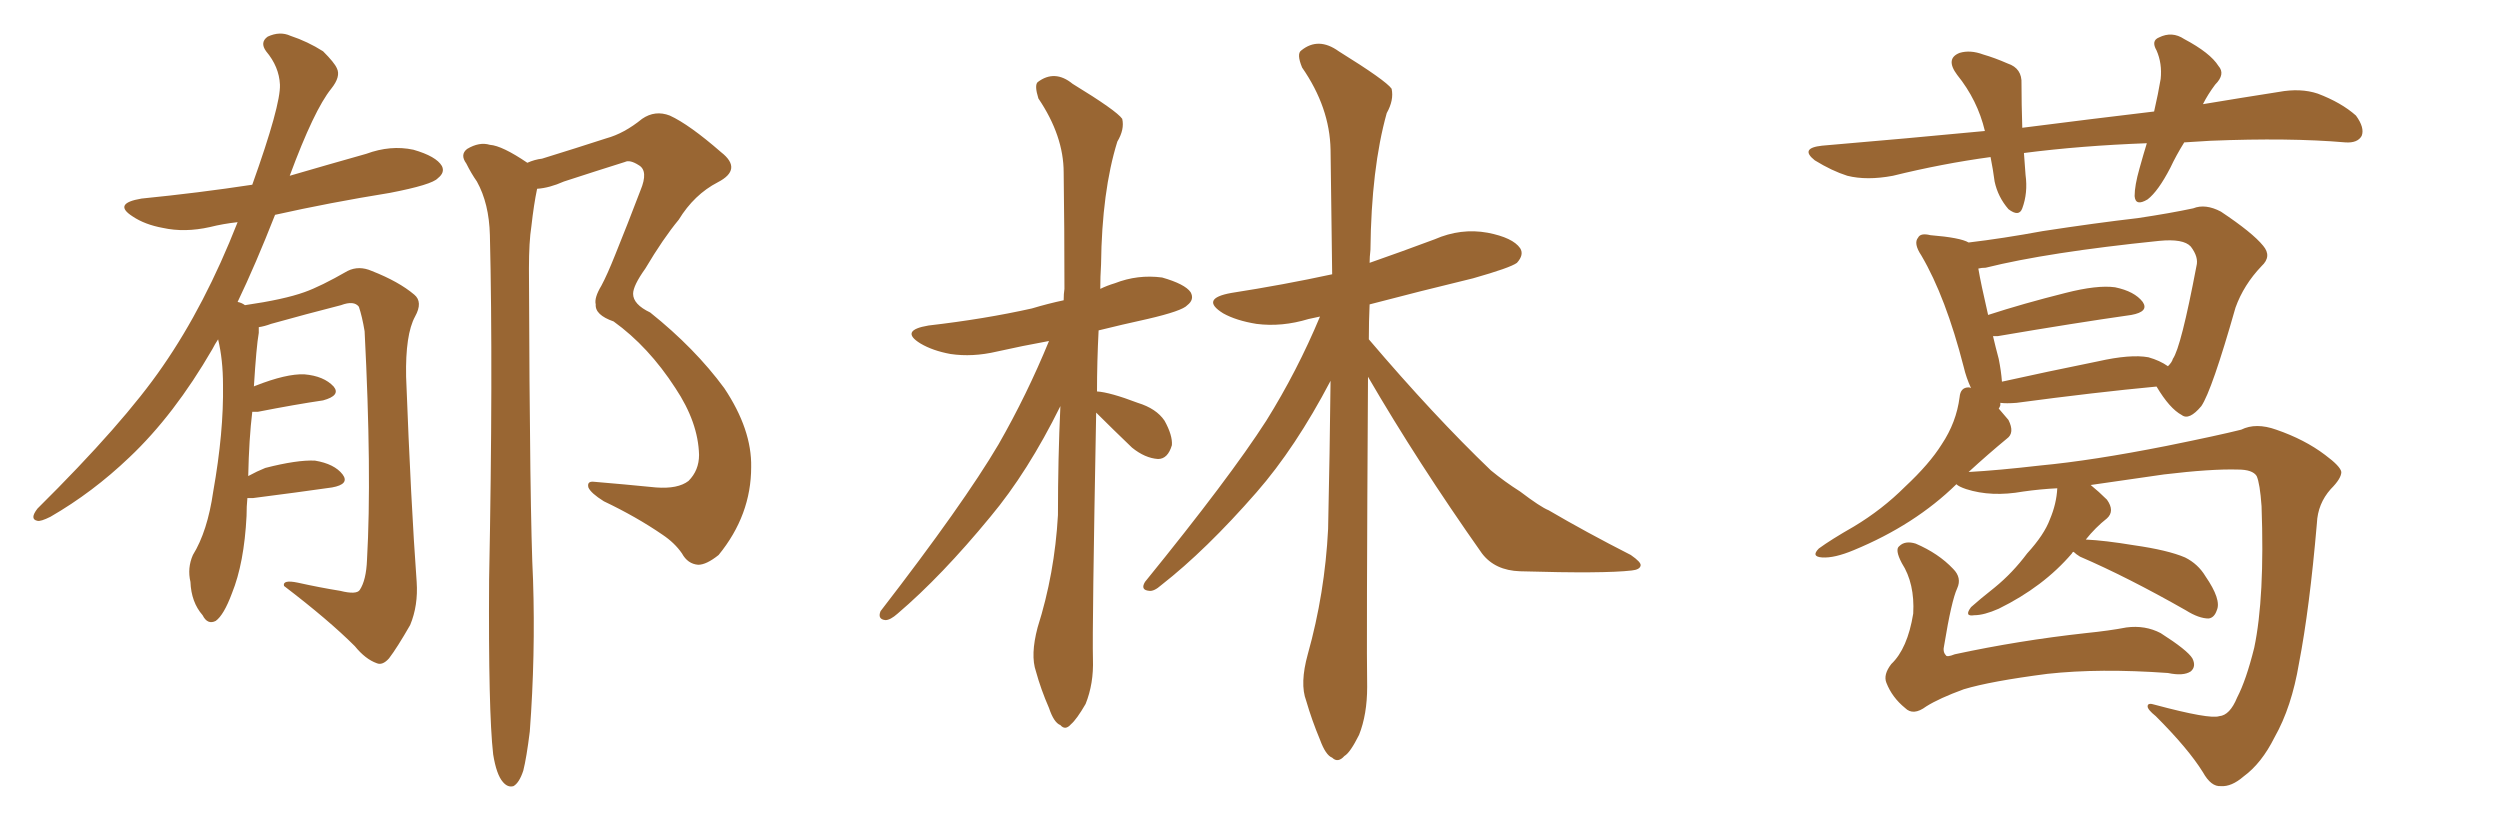 <svg xmlns="http://www.w3.org/2000/svg" xmlns:xlink="http://www.w3.org/1999/xlink" width="450" height="150"><path fill="#996633" padding="10" d="M44.53 89.65L44.53 89.65Q44.38 91.11 44.38 92.87L44.38 92.87Q43.95 101.37 41.75 106.79L41.75 106.79Q40.28 110.74 38.82 111.77L38.82 111.77Q37.35 112.50 36.47 110.74L36.47 110.74Q34.42 108.40 34.28 104.74L34.28 104.74Q33.69 102.25 34.72 99.90L34.72 99.90Q37.35 95.65 38.38 88.48L38.38 88.48Q40.28 77.78 40.14 69.29L40.14 69.29Q40.14 64.75 39.26 61.08L39.26 61.08Q38.67 61.96 38.23 62.84L38.23 62.84Q31.35 74.71 23.29 82.32L23.29 82.32Q16.70 88.62 9.08 93.02L9.08 93.02Q7.32 93.90 6.74 93.75L6.74 93.75Q5.27 93.46 6.74 91.55L6.74 91.55Q22.27 76.17 29.30 65.92L29.30 65.92Q36.91 54.93 42.77 39.99L42.77 39.99Q40.14 40.28 37.79 40.87L37.79 40.87Q33.25 41.89 29.30 41.02L29.30 41.02Q26.07 40.43 23.88 38.96L23.88 38.96Q20.21 36.62 25.49 35.74L25.49 35.74Q35.74 34.72 45.41 33.25L45.41 33.25Q50.54 18.90 50.39 15.23L50.39 15.23Q50.24 12.01 47.90 9.23L47.90 9.23Q46.73 7.62 48.19 6.59L48.19 6.59Q50.39 5.57 52.29 6.45L52.29 6.45Q55.37 7.47 58.15 9.23L58.15 9.23Q60.21 11.28 60.64 12.30L60.64 12.30Q61.38 13.77 59.62 15.97L59.62 15.97Q56.54 19.78 52.15 31.64L52.15 31.64Q59.18 29.59 65.92 27.69L65.92 27.69Q70.31 26.07 74.41 26.95L74.41 26.95Q78.52 28.13 79.54 29.88L79.54 29.88Q80.13 31.05 78.81 32.08L78.81 32.08Q77.78 33.25 70.17 34.72L70.17 34.72Q59.33 36.47 49.51 38.67L49.51 38.67Q46.00 47.61 42.77 54.35L42.77 54.35Q43.51 54.49 44.09 54.93L44.09 54.93Q51.12 53.91 54.79 52.59L54.79 52.59Q57.71 51.56 62.55 48.78L62.55 48.78Q64.60 47.75 66.94 48.78L66.94 48.78Q71.78 50.68 74.56 53.03L74.56 53.03Q76.17 54.35 74.71 56.98L74.71 56.98Q72.95 60.21 73.10 67.82L73.10 67.82Q73.97 90.67 75 104.74L75 104.74Q75.29 108.98 73.83 112.50L73.83 112.50Q71.48 116.60 70.02 118.51L70.02 118.51Q68.85 119.82 67.82 119.38L67.82 119.38Q65.77 118.65 63.87 116.31L63.87 116.31Q59.18 111.62 51.12 105.47L51.12 105.47Q50.83 104.30 53.61 104.88L53.61 104.88Q57.57 105.76 61.23 106.35L61.23 106.35Q64.16 107.08 64.75 106.20L64.75 106.20Q65.92 104.44 66.06 100.78L66.06 100.78Q66.94 85.25 65.63 59.62L65.63 59.62Q65.19 56.98 64.60 55.22L64.60 55.22Q63.72 54.05 61.38 54.93L61.38 54.93Q55.08 56.54 48.78 58.30L48.78 58.30Q47.61 58.74 46.58 58.89L46.58 58.89Q46.58 59.33 46.58 59.91L46.58 59.91Q46.14 62.40 45.70 69.58L45.70 69.58Q45.85 69.43 46.00 69.43L46.00 69.43Q51.56 67.24 54.79 67.38L54.79 67.38Q58.30 67.68 60.06 69.58L60.06 69.58Q61.38 71.19 58.15 72.07L58.15 72.07Q53.17 72.80 46.44 74.12L46.44 74.12Q45.85 74.12 45.41 74.12L45.41 74.12Q44.82 78.96 44.68 85.69L44.68 85.69Q46.29 84.81 47.75 84.23L47.75 84.23Q53.47 82.76 56.69 82.91L56.69 82.91Q60.21 83.50 61.67 85.40L61.67 85.40Q62.99 87.16 59.77 87.74L59.77 87.74Q53.61 88.62 45.56 89.65L45.56 89.65Q44.68 89.65 44.53 89.65ZM88.77 135.79L88.77 135.79L88.77 135.79Q87.89 128.03 88.04 104.30L88.04 104.30Q88.77 66.65 88.18 42.33L88.18 42.33Q88.04 36.62 85.84 32.67L85.84 32.67Q84.81 31.20 83.94 29.44L83.94 29.44Q82.76 27.83 84.08 26.81L84.08 26.81Q86.28 25.49 88.18 26.07L88.18 26.07Q90.38 26.22 94.92 29.30L94.92 29.30Q96.24 28.71 97.56 28.56L97.56 28.56Q103.71 26.66 109.13 24.90L109.13 24.90Q112.35 24.02 115.58 21.39L115.58 21.39Q117.92 19.78 120.56 20.80L120.56 20.80Q124.07 22.41 129.79 27.39L129.79 27.39Q133.74 30.47 129.20 32.81L129.20 32.81Q124.95 35.01 122.17 39.55L122.17 39.55Q119.38 42.92 116.16 48.34L116.16 48.34Q113.96 51.42 113.96 52.88L113.96 52.88Q113.96 54.79 117.04 56.25L117.04 56.25Q125.10 62.70 130.37 69.87L130.37 69.87Q135.35 77.34 135.21 84.08L135.21 84.08Q135.21 92.72 129.35 99.90L129.35 99.90Q127.15 101.66 125.68 101.66L125.68 101.66Q123.78 101.51 122.75 99.61L122.75 99.61Q121.44 97.71 119.24 96.24L119.24 96.24Q114.55 93.02 108.69 90.23L108.69 90.23Q106.35 88.77 105.91 87.74L105.91 87.74Q105.62 86.57 106.93 86.72L106.93 86.72Q112.21 87.16 118.07 87.74L118.07 87.74Q122.02 88.04 123.93 86.57L123.93 86.57Q125.83 84.67 125.83 81.88L125.83 81.88Q125.68 76.03 121.58 69.87L121.58 69.87Q116.75 62.40 110.45 57.86L110.45 57.86Q107.08 56.69 107.23 54.79L107.23 54.79Q106.93 53.61 108.25 51.42L108.25 51.42Q109.28 49.51 110.74 45.85L110.74 45.85Q112.94 40.43 115.28 34.28L115.28 34.28Q116.75 30.76 114.99 29.74L114.99 29.74Q113.38 28.71 112.50 29.15L112.50 29.15Q107.37 30.76 101.51 32.67L101.51 32.67Q98.88 33.84 96.68 33.98L96.68 33.98Q96.09 36.77 95.65 40.72L95.65 40.72Q95.21 43.51 95.21 48.34L95.21 48.34Q95.36 92.87 95.95 104.44L95.95 104.44Q96.39 117.92 95.36 131.69L95.36 131.69Q94.78 136.38 94.19 138.72L94.19 138.72Q93.46 140.92 92.43 141.50L92.43 141.50Q91.41 141.80 90.53 140.77L90.53 140.77Q89.36 139.45 88.77 135.79ZM197.31 74.27L197.31 74.27Q196.58 113.23 196.73 118.65L196.73 118.65Q196.88 123.05 195.41 126.71L195.41 126.71Q193.80 129.49 192.77 130.37L192.77 130.37Q191.75 131.54 190.87 130.52L190.87 130.52Q189.70 130.08 188.82 127.44L188.82 127.44Q187.35 124.07 186.47 120.85L186.47 120.85Q185.45 117.92 186.77 112.94L186.77 112.94Q189.84 103.27 190.43 92.72L190.43 92.72Q190.43 82.47 190.87 73.10L190.87 73.10Q185.01 84.96 178.27 93.02L178.27 93.02Q169.48 103.71 161.57 110.45L161.57 110.45Q160.25 111.62 159.38 111.62L159.38 111.62Q157.91 111.47 158.50 110.01L158.50 110.01Q173.44 90.67 179.74 79.98L179.74 79.98Q184.86 71.04 188.82 61.38L188.82 61.38Q183.98 62.26 179.44 63.28L179.44 63.28Q175.05 64.31 171.09 63.72L171.09 63.72Q167.87 63.13 165.67 61.82L165.67 61.82Q161.87 59.47 167.14 58.59L167.14 58.59Q177.25 57.42 185.74 55.52L185.74 55.52Q188.67 54.64 191.46 54.05L191.46 54.05Q191.46 52.88 191.60 52.00L191.60 52.00Q191.60 40.87 191.46 31.05L191.46 31.05Q191.46 24.46 186.91 17.72L186.91 17.72Q186.18 15.38 186.77 14.79L186.77 14.79Q189.84 12.45 193.07 15.09L193.07 15.09Q200.98 19.92 202.00 21.39L202.00 21.39Q202.44 23.29 201.12 25.49L201.12 25.49Q198.34 34.42 198.19 47.61L198.19 47.61Q198.05 49.80 198.05 52.00L198.05 52.00Q199.22 51.42 200.68 50.98L200.68 50.98Q204.79 49.37 209.18 49.95L209.18 49.95Q213.28 51.12 214.31 52.59L214.31 52.59Q215.04 53.91 213.72 54.93L213.72 54.93Q212.84 55.96 206.54 57.42L206.54 57.42Q201.86 58.45 197.75 59.47L197.75 59.47Q197.46 65.19 197.46 70.46L197.46 70.46Q199.80 70.61 204.79 72.51L204.79 72.51Q208.15 73.54 209.62 75.73L209.62 75.73Q211.08 78.37 210.94 80.13L210.94 80.13Q210.21 82.62 208.45 82.62L208.45 82.62Q206.10 82.47 203.76 80.57L203.76 80.57Q200.39 77.34 197.31 74.27ZM246.24 67.82L246.24 67.82L246.24 67.82Q245.95 117.04 246.09 123.63L246.09 123.63Q246.09 128.61 244.63 132.28L244.63 132.28Q243.02 135.50 241.99 136.08L241.99 136.08Q240.82 137.40 239.79 136.38L239.79 136.38Q238.62 135.94 237.60 133.15L237.60 133.15Q236.13 129.64 235.11 126.12L235.11 126.12Q233.94 123.05 235.40 117.77L235.40 117.77Q238.48 106.79 239.06 95.21L239.06 95.21Q239.36 81.45 239.50 68.55L239.50 68.55Q233.20 80.57 226.17 88.62L226.17 88.62Q217.09 99.02 209.03 105.32L209.03 105.32Q207.71 106.49 206.84 106.35L206.84 106.35Q205.22 106.20 206.10 104.74L206.10 104.74Q221.34 85.99 227.93 75.73L227.93 75.73Q233.50 66.80 237.60 56.98L237.60 56.98Q236.13 57.28 235.55 57.42L235.55 57.42Q230.71 58.89 226.17 58.30L226.17 58.30Q222.51 57.71 220.17 56.40L220.17 56.40Q215.92 53.76 221.63 52.73L221.63 52.73Q231.01 51.27 239.79 49.37L239.79 49.37Q239.65 37.21 239.50 26.95L239.50 26.95Q239.36 19.34 234.38 12.16L234.38 12.16Q233.35 9.67 234.23 9.08L234.23 9.08Q237.30 6.59 240.97 9.23L240.97 9.23Q249.46 14.50 250.49 15.97L250.49 15.97Q250.93 18.02 249.61 20.36L249.61 20.36Q246.83 30.32 246.68 44.97L246.68 44.97Q246.53 46.29 246.53 47.31L246.53 47.31Q252.39 45.26 258.25 43.07L258.25 43.07Q262.94 41.02 267.77 41.89L267.77 41.89Q272.31 42.77 273.63 44.68L273.63 44.68Q274.37 45.85 273.05 47.31L273.05 47.31Q271.88 48.19 265.14 50.10L265.14 50.10Q255.47 52.44 246.53 54.79L246.53 54.79Q246.39 57.86 246.39 61.08L246.39 61.08Q258.11 74.85 268.36 84.67L268.36 84.67Q270.85 86.72 273.63 88.48L273.63 88.48Q277.29 91.26 278.76 91.85L278.76 91.85Q285.50 95.80 293.55 99.90L293.55 99.90Q295.46 101.22 295.31 101.81L295.31 101.81Q295.17 102.54 293.70 102.69L293.70 102.69Q288.72 103.27 273.63 102.83L273.63 102.83Q269.09 102.69 266.75 99.61L266.75 99.61Q255.18 83.20 246.24 67.82ZM393.16 25.63L393.16 25.63Q391.70 27.98 390.67 30.18L390.67 30.18Q388.48 34.42 386.57 35.89L386.57 35.89Q384.38 37.21 384.23 35.30L384.23 35.30Q384.23 33.40 385.11 30.32L385.11 30.32Q385.84 27.69 386.43 25.78L386.43 25.78Q374.56 26.22 364.31 27.54L364.31 27.54Q364.45 29.59 364.60 31.49L364.60 31.49Q365.04 34.72 364.01 37.50L364.01 37.50Q363.43 39.11 361.52 37.65L361.52 37.65Q359.62 35.45 359.03 32.67L359.03 32.67Q358.74 30.47 358.30 28.27L358.30 28.27Q349.66 29.44 340.72 31.64L340.72 31.64Q336.04 32.52 332.52 31.64L332.52 31.64Q329.74 30.76 326.66 28.86L326.66 28.86Q323.88 26.66 327.98 26.22L327.98 26.22Q343.51 24.90 357.28 23.58L357.28 23.58Q355.96 18.02 352.29 13.48L352.29 13.48Q350.10 10.55 352.73 9.52L352.73 9.52Q354.64 8.94 356.98 9.81L356.98 9.81Q359.03 10.40 361.38 11.43L361.38 11.43Q364.01 12.30 363.87 15.09L363.87 15.09Q363.87 18.60 364.01 23.00L364.01 23.00Q376.61 21.39 387.74 20.07L387.74 20.07Q388.48 16.85 388.92 14.21L388.92 14.21Q389.21 11.43 388.18 9.08L388.18 9.08Q387.16 7.32 388.62 6.74L388.62 6.74Q390.97 5.57 393.16 7.03L393.16 7.03Q397.85 9.52 399.32 11.87L399.32 11.87Q400.63 13.33 398.73 15.23L398.73 15.23Q397.41 16.99 396.53 18.75L396.53 18.75Q403.56 17.58 410.16 16.55L410.16 16.55Q414.11 15.82 417.19 16.85L417.19 16.85Q421.44 18.46 424.07 20.80L424.07 20.80Q425.68 23.00 425.10 24.46L425.10 24.46Q424.37 25.78 422.17 25.63L422.17 25.63Q412.06 24.76 397.85 25.34L397.85 25.34Q395.36 25.49 393.16 25.63ZM373.24 99.32L373.24 99.32Q372.95 99.46 372.95 99.61L372.95 99.61Q367.82 105.62 359.77 109.57L359.77 109.57Q357.13 110.74 355.37 110.74L355.37 110.74Q353.47 111.04 354.79 109.28L354.79 109.28Q356.25 107.96 359.03 105.76L359.03 105.76Q362.26 103.13 364.89 99.61L364.89 99.61Q367.97 96.24 368.99 93.46L368.99 93.46Q370.17 90.67 370.31 87.89L370.31 87.89Q367.24 88.04 364.16 88.48L364.16 88.48Q358.45 89.50 353.91 88.04L353.91 88.04Q352.59 87.60 352.15 87.16L352.15 87.16Q344.68 94.48 333.69 99.02L333.69 99.02Q330.18 100.49 327.98 100.34L327.98 100.34Q325.93 100.20 327.39 98.73L327.39 98.73Q329.59 97.12 333.69 94.78L333.69 94.78Q338.82 91.70 342.92 87.60L342.92 87.60Q347.31 83.50 349.51 79.98L349.51 79.98Q352.15 76.03 352.73 71.48L352.73 71.48Q352.88 69.73 354.35 69.73L354.35 69.73Q354.64 69.73 354.79 69.87L354.79 69.87Q353.91 67.97 353.47 66.06L353.47 66.06Q350.24 53.47 345.85 46.00L345.85 46.00Q344.38 43.80 345.26 42.77L345.26 42.77Q345.70 41.89 347.46 42.33L347.46 42.33Q352.88 42.77 354.35 43.65L354.35 43.65Q360.50 42.92 367.68 41.60L367.68 41.60Q377.20 40.14 384.81 39.26L384.81 39.26Q390.67 38.38 394.78 37.50L394.78 37.50Q396.97 36.62 399.76 38.09L399.76 38.09Q405.47 41.89 407.37 44.24L407.37 44.24Q408.98 46.14 407.08 47.90L407.08 47.90Q403.86 51.27 402.39 55.37L402.39 55.37L402.39 55.37Q398.14 70.31 396.24 73.10L396.24 73.10Q394.04 75.73 392.72 74.71L392.72 74.71Q390.53 73.54 388.18 69.58L388.18 69.58Q377.20 70.61 362.99 72.51L362.99 72.51Q361.08 72.66 360.06 72.51L360.06 72.51Q360.06 72.80 360.06 72.95L360.06 72.95Q359.91 73.39 359.77 73.54L359.77 73.54Q360.64 74.56 361.52 75.59L361.52 75.59Q362.70 77.93 361.23 78.96L361.23 78.96Q357.86 81.74 354.35 84.96L354.35 84.96Q359.62 84.67 367.24 83.79L367.24 83.79Q376.61 82.91 389.94 80.27L389.94 80.27Q399.32 78.37 403.42 77.34L403.42 77.34Q406.05 76.03 409.72 77.34L409.72 77.34Q414.84 79.10 418.51 81.88L418.51 81.88Q421.29 83.94 421.44 84.96L421.44 84.96Q421.44 86.13 419.53 88.04L419.53 88.04Q417.19 90.67 417.04 94.19L417.04 94.19Q415.72 109.57 413.82 119.38L413.82 119.38Q412.50 127.29 409.42 132.71L409.42 132.71Q407.08 137.40 403.86 139.75L403.86 139.75Q401.66 141.65 399.76 141.50L399.76 141.50Q398.00 141.65 396.53 139.01L396.53 139.01Q393.90 134.77 388.04 128.91L388.04 128.91Q386.57 127.73 386.57 127.15L386.57 127.15Q386.57 126.42 387.89 126.86L387.89 126.86Q397.71 129.49 399.46 128.91L399.46 128.91Q401.37 128.76 402.69 125.54L402.69 125.54Q404.30 122.46 405.76 116.60L405.76 116.60Q407.67 107.52 407.08 91.11L407.08 91.11Q406.79 87.01 406.20 85.69L406.20 85.69Q405.47 84.52 402.83 84.52L402.83 84.52Q398.00 84.38 389.50 85.40L389.50 85.40Q383.35 86.28 376.32 87.30L376.32 87.30Q377.78 88.48 379.25 89.94L379.25 89.94Q380.71 91.99 379.25 93.31L379.25 93.31Q377.20 94.92 375.44 97.12L375.44 97.12Q378.81 97.27 384.08 98.14L384.08 98.14Q390.23 99.02 393.31 100.34L393.31 100.34Q395.65 101.51 396.97 103.71L396.97 103.71Q399.90 107.96 399.02 109.86L399.02 109.86Q398.58 111.18 397.56 111.33L397.56 111.33Q395.80 111.33 393.46 109.86L393.46 109.86Q382.91 103.86 374.41 100.20L374.41 100.20Q373.68 99.76 373.24 99.32ZM386.72 64.31L386.72 64.31Q388.77 64.89 390.23 65.92L390.23 65.92Q390.97 65.19 391.11 64.60L391.11 64.60Q392.58 62.55 395.36 47.90L395.36 47.90Q395.80 46.29 394.34 44.38L394.34 44.38Q393.02 42.92 388.62 43.36L388.62 43.36Q368.55 45.41 357.42 48.19L357.42 48.19Q356.69 48.19 356.10 48.34L356.10 48.34Q356.54 50.98 357.86 56.69L357.86 56.69Q364.16 54.64 371.78 52.73L371.78 52.73Q377.49 51.27 380.71 51.71L380.71 51.71Q384.23 52.44 385.69 54.35L385.69 54.35Q386.87 56.10 383.64 56.69L383.64 56.69Q373.39 58.15 359.62 60.50L359.62 60.50Q358.89 60.50 358.74 60.50L358.74 60.50Q359.18 62.40 359.77 64.60L359.77 64.60Q360.21 66.80 360.35 68.70L360.35 68.70Q368.26 66.94 377.64 65.04L377.64 65.04Q383.50 63.72 386.72 64.31ZM352.29 105.91L352.29 105.91L352.29 105.91Q351.27 108.11 349.95 116.16L349.95 116.16Q349.66 117.33 350.24 117.92L350.24 117.92Q350.39 118.36 351.86 117.77L351.86 117.77Q363.43 115.28 375.44 113.96L375.44 113.96Q379.69 113.53 382.76 112.94L382.76 112.94Q386.13 112.50 388.92 113.96L388.92 113.96Q393.75 117.04 394.63 118.51L394.63 118.51Q395.36 119.97 394.34 120.85L394.34 120.85Q393.02 121.73 390.23 121.14L390.23 121.14Q377.93 120.26 368.55 121.29L368.55 121.29Q358.30 122.61 353.47 124.07L353.47 124.07Q349.07 125.68 346.73 127.15L346.73 127.15Q344.38 128.91 342.92 127.44L342.92 127.44Q340.58 125.54 339.55 122.90L339.55 122.90Q338.96 121.44 340.43 119.53L340.43 119.53Q343.36 116.75 344.38 110.45L344.38 110.45Q344.68 105.03 342.33 101.37L342.33 101.37Q341.02 98.88 341.89 98.29L341.89 98.29Q342.92 97.27 344.82 97.85L344.82 97.85Q348.93 99.61 351.56 102.39L351.56 102.39Q353.17 104.00 352.29 105.91Z"/></svg>